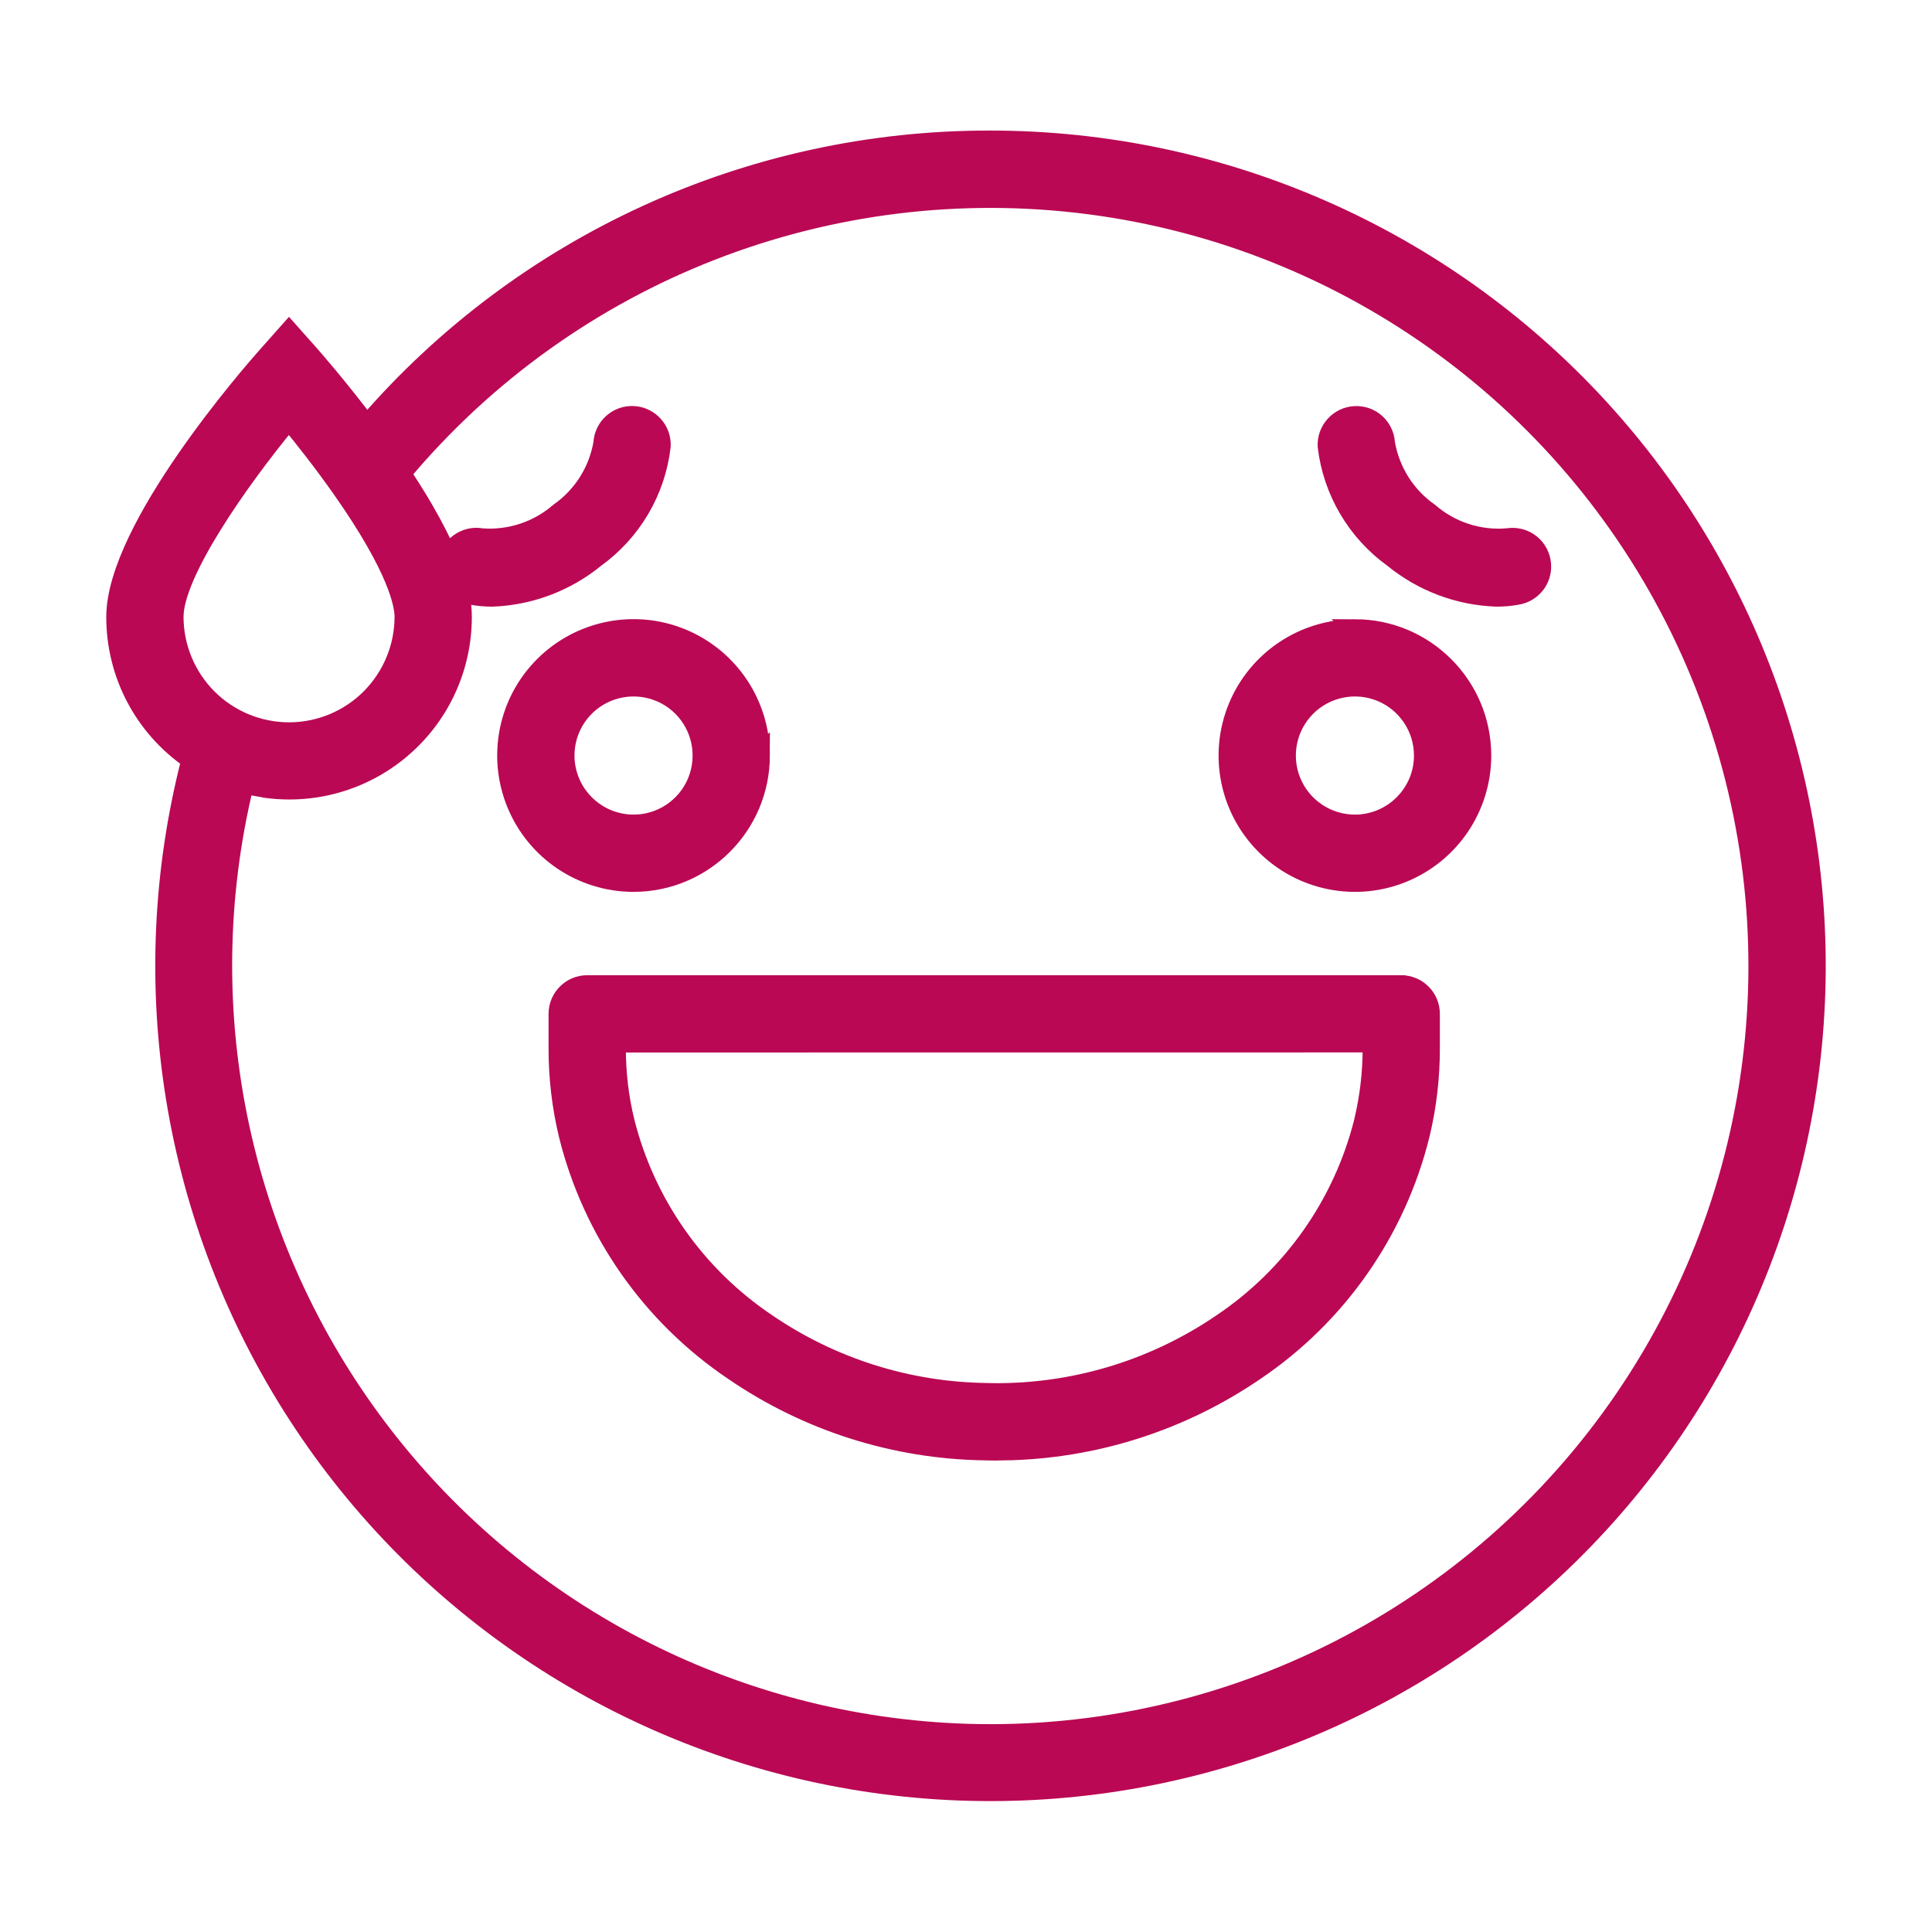 <?xml version="1.0" encoding="UTF-8"?> <svg xmlns="http://www.w3.org/2000/svg" viewBox="0 0 100 100" fill-rule="evenodd"><path d="m51.258 7.258c-12.391-0.027-24.18 5.356-32.273 14.742-1.527-2.023-2.84-3.508-2.906-3.586l-1.121-1.262-1.121 1.262c-0.801 0.898-7.836 8.949-7.836 13.512-0.008 2.957 1.449 5.723 3.891 7.391-2.988 11.578-0.984 23.879 5.516 33.914 6.504 10.035 16.914 16.887 28.703 18.891 11.793 2 23.879-1.027 33.332-8.352s15.402-18.277 16.406-30.191c1.004-11.918-3.031-23.707-11.125-32.512-8.094-8.801-19.504-13.809-31.465-13.809zm-36.305 14.465c0.738 0.898 1.746 2.172 2.727 3.566 2.926 4.16 3.242 6.023 3.242 6.633v0.004c0 1.578-0.629 3.094-1.746 4.215-1.117 1.117-2.633 1.746-4.215 1.746-1.582 0-3.098-0.629-4.215-1.746-1.117-1.121-1.746-2.637-1.746-4.215 0-2.25 3.293-6.984 5.953-10.203zm36.305 68.02c-12.195-0.012-23.711-5.617-31.242-15.207-7.535-9.59-10.254-22.105-7.375-33.957 0.035 0.012 0.074 0.012 0.113 0.023 0.242 0.062 0.492 0.102 0.738 0.145 0.117 0.02 0.23 0.047 0.348 0.059l0.004 0.004c2.551 0.324 5.117-0.461 7.047-2.164 1.93-1.699 3.035-4.148 3.031-6.719 0-0.254-0.02-0.504-0.055-0.754-0.012-0.086-0.035-0.18-0.051-0.27-0.023-0.133-0.043-0.266-0.074-0.398h-0.004c0.188 0.148 0.406 0.25 0.641 0.293 0.363 0.07 0.73 0.102 1.098 0.102 1.953-0.07 3.824-0.777 5.332-2.012 1.898-1.367 3.133-3.465 3.406-5.785 0.047-0.828-0.59-1.539-1.418-1.586s-1.535 0.586-1.582 1.414c-0.246 1.449-1.059 2.742-2.262 3.586-1.109 0.961-2.559 1.441-4.023 1.328-0.762-0.141-1.508 0.324-1.715 1.066-0.055-0.133-0.109-0.266-0.172-0.398-0.059-0.133-0.129-0.277-0.195-0.422-0.094-0.199-0.191-0.398-0.301-0.605-0.074-0.148-0.156-0.301-0.238-0.449-0.117-0.215-0.238-0.43-0.367-0.652-0.09-0.156-0.184-0.312-0.281-0.477-0.141-0.23-0.289-0.469-0.441-0.707-0.105-0.164-0.207-0.328-0.316-0.492-0.047-0.07-0.086-0.133-0.133-0.199 8.719-10.422 22.152-15.668 35.625-13.914 13.469 1.758 25.109 10.273 30.863 22.582 5.754 12.309 4.82 26.699-2.477 38.16-7.293 11.461-19.938 18.402-33.523 18.406z" fill="#ba0854" stroke-width="1" stroke="#ba0854"></path><path d="m39.348 39.105c0-2.652-1.598-5.043-4.047-6.059s-5.269-0.453-7.148 1.422c-1.875 1.875-2.434 4.695-1.418 7.148 1.016 2.449 3.406 4.047 6.059 4.047 3.617-0.004 6.551-2.938 6.555-6.559zm-10.113 0c0-1.438 0.867-2.734 2.195-3.285 1.332-0.551 2.859-0.246 3.879 0.77 1.016 1.02 1.32 2.547 0.77 3.879-0.551 1.328-1.848 2.195-3.285 2.195-1.965-0.004-3.555-1.594-3.559-3.559z" fill="#ba0854" stroke-width="1" stroke="#ba0854"></path><path d="m70.133 32.551c-2.652 0-5.043 1.598-6.059 4.047-1.016 2.449-0.457 5.269 1.422 7.144 1.875 1.875 4.695 2.438 7.144 1.422 2.449-1.016 4.047-3.406 4.047-6.059-0.004-3.617-2.938-6.551-6.555-6.555zm0 10.113c-1.441 0-2.738-0.867-3.289-2.195s-0.246-2.859 0.773-3.879c1.016-1.016 2.547-1.32 3.875-0.77 1.328 0.551 2.195 1.848 2.195 3.285 0 1.965-1.594 3.555-3.555 3.559z" fill="#ba0854" stroke-width="1" stroke="#ba0854"></path><path d="m77.988 27.848c-1.465 0.113-2.914-0.367-4.023-1.328-1.203-0.844-2.016-2.137-2.262-3.586-0.047-0.828-0.754-1.461-1.582-1.414s-1.465 0.758-1.418 1.586c0.277 2.316 1.512 4.414 3.406 5.777 1.512 1.238 3.387 1.949 5.34 2.016 0.367 0.004 0.738-0.031 1.102-0.098 0.395-0.07 0.742-0.297 0.973-0.625 0.227-0.328 0.312-0.738 0.238-1.129-0.074-0.395-0.301-0.742-0.633-0.969-0.332-0.223-0.742-0.305-1.137-0.227z" fill="#ba0854" stroke-width="1" stroke="#ba0854"></path><path d="m72.531 50.977h-42.137c-0.828 0-1.5 0.672-1.5 1.5v1.766c-0.004 1.516 0.172 3.023 0.527 4.5 1.238 4.988 4.285 9.344 8.551 12.215 3.828 2.625 8.344 4.062 12.984 4.129 0.172 0.008 0.336 0.008 0.508 0.008s0.336 0 0.469-0.008v0.004c4.656-0.066 9.184-1.504 13.027-4.133 4.258-2.875 7.301-7.227 8.539-12.215 0.008-0.02 0.012-0.043 0.016-0.066 0.344-1.453 0.516-2.941 0.512-4.434v-1.766c0-0.828-0.668-1.496-1.496-1.5zm-1.5 3.262v0.004c0 1.277-0.148 2.551-0.445 3.793-0.008 0.023-0.012 0.047-0.016 0.07-1.078 4.246-3.684 7.941-7.316 10.383-3.367 2.301-7.34 3.555-11.414 3.602-0.129 0.008-0.246 0-0.371 0s-0.246 0-0.41-0.008h-0.004c-4.066-0.051-8.023-1.305-11.375-3.598-3.656-2.457-6.273-6.176-7.34-10.449-0.301-1.242-0.449-2.519-0.445-3.797v-0.262l39.137-0.004z" fill="#ba0854" stroke-width="1" stroke="#ba0854"></path></svg> 